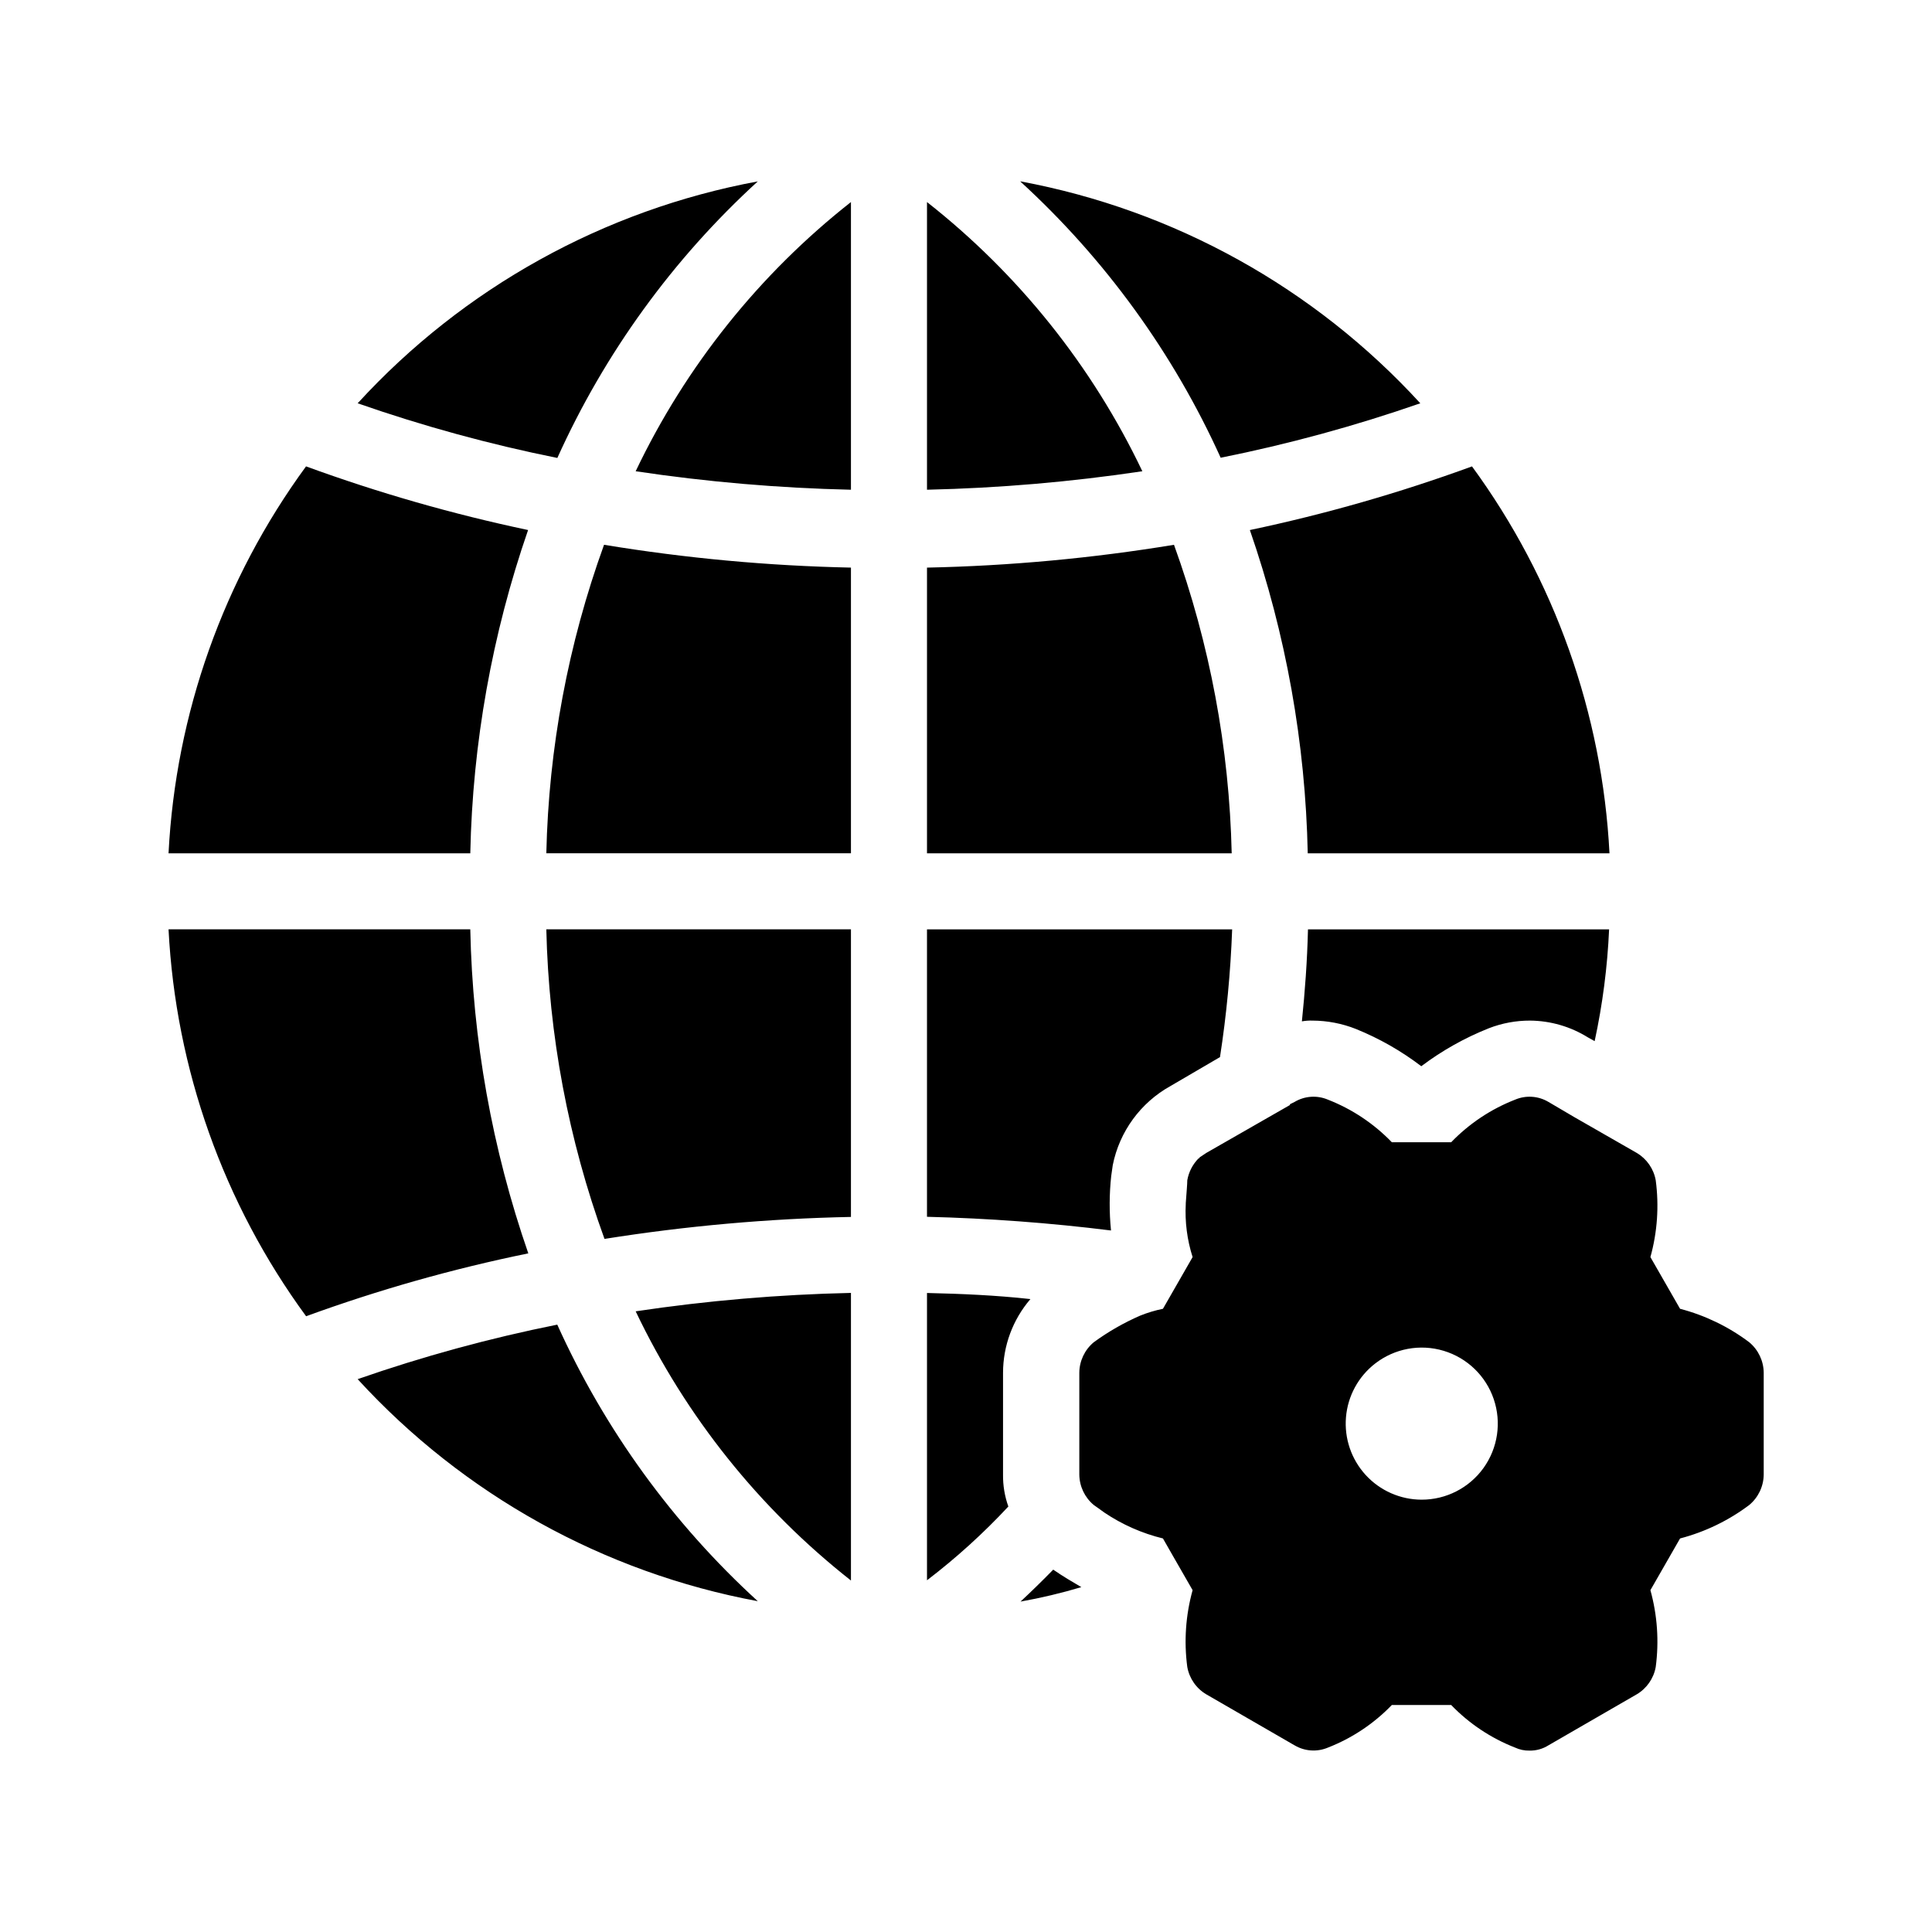 <?xml version="1.0" encoding="UTF-8"?>
<!-- Uploaded to: ICON Repo, www.svgrepo.com, Generator: ICON Repo Mixer Tools -->
<svg fill="#000000" width="800px" height="800px" version="1.1" viewBox="144 144 512 512" xmlns="http://www.w3.org/2000/svg">
 <path d="m607.57 499.71c-5.477-4.121-11.703-7.133-18.336-8.867l-7.859-13.703c1.836-6.617 2.316-13.543 1.41-20.352-0.543-3.039-2.383-5.688-5.039-7.258l-16.523-9.473-6.852-4.031v0.004c-2.691-1.609-5.984-1.832-8.867-0.605-6.391 2.496-12.168 6.348-16.93 11.285h-15.719c-4.762-4.938-10.535-8.789-16.926-11.285-2.883-1.227-6.18-1.004-8.867 0.605l-1.211 0.605v0.203l-22.168 12.695-1.812 1.211c0 0.203 0 0.203-0.203 0.203v-0.004c-1.582 1.59-2.641 3.629-3.023 5.844 0 1.008-0.203 3.223-0.402 6.047v0.203-0.004c-0.254 4.773 0.359 9.555 1.812 14.105l-7.859 13.703c-2.066 0.422-4.09 1.027-6.043 1.816-4.344 1.891-8.469 4.258-12.293 7.051-2.398 1.996-3.797 4.945-3.828 8.062v27.004c0.031 3.117 1.43 6.066 3.828 8.062 0.605 0.402 1.41 1.008 2.82 2.016 4.727 3.18 9.98 5.5 15.516 6.852l2.418 4.231 5.441 9.473c-1.836 6.621-2.316 13.543-1.41 20.352 0.543 3.039 2.383 5.688 5.039 7.258l23.375 13.504 0.004-0.004c2.688 1.602 5.981 1.828 8.867 0.605 6.391-2.496 12.164-6.348 16.926-11.285h15.719c4.762 4.938 10.539 8.789 16.93 11.285 1.199 0.555 2.508 0.832 3.828 0.805 1.781 0.035 3.531-0.457 5.039-1.41l23.375-13.504v0.004c2.656-1.57 4.496-4.219 5.039-7.258 0.906-6.809 0.426-13.73-1.41-20.352l7.859-13.703c6.633-1.734 12.859-4.746 18.336-8.867 2.398-1.996 3.797-4.945 3.832-8.062v-27.004c-0.035-3.117-1.434-6.066-3.832-8.062zm-86.855 41.715v0.004c-5.629-0.02-10.996-2.391-14.797-6.543-3.805-4.152-5.695-9.703-5.219-15.316 0.473-5.609 3.273-10.762 7.723-14.215 5.144-3.992 11.902-5.254 18.141-3.383 6.238 1.867 11.191 6.637 13.289 12.801 2.102 6.168 1.094 12.965-2.703 18.258-3.801 5.289-9.922 8.418-16.434 8.398zm-236.71-65.27c-20.012 4.09-39.695 9.66-58.883 16.664-21.895-29.891-34.566-65.531-36.457-102.54h79.965c0.602 29.25 5.789 58.227 15.375 85.871zm-15.375-106.02h-79.965c1.891-37 14.555-72.641 36.438-102.54 19.188 7.012 38.852 12.648 58.844 16.867-9.543 27.582-14.711 56.488-15.316 85.668zm206.6-85.668c20-4.215 39.668-9.852 58.867-16.867 21.871 29.898 34.535 65.539 36.434 102.54h-79.965c-0.602-29.184-5.777-58.09-15.336-85.668zm-4.816 85.668h-80.75v-75.711c21.934-0.461 43.809-2.481 65.457-6.047 9.496 26.242 14.66 53.855 15.293 81.758zm-23.68-101.25c-18.902 2.828-37.961 4.465-57.07 4.898v-76.238c24.262 19.07 43.793 43.484 57.07 71.34zm-77.223-71.34v76.238c-19.102-0.434-38.156-2.07-57.051-4.898 13.277-27.852 32.801-52.262 57.051-71.34zm-65.434 90.828c21.641 3.566 43.508 5.586 65.434 6.047v75.711h-80.73c0.621-27.902 5.789-55.52 15.297-81.758zm-15.297 101.91h80.73v76.215c-21.879 0.441-43.703 2.387-65.312 5.824-9.574-26.324-14.781-54.035-15.418-82.039zm23.68 101.23c18.895-2.832 37.949-4.461 57.051-4.879v76.219c-24.254-19.074-43.777-43.488-57.051-71.34zm97.355 43.266c-0.039 2.883 0.441 5.75 1.41 8.465-6.625 7.109-13.84 13.648-21.562 19.547v-76.137c9.07 0.203 18.34 0.605 27.406 1.613-4.672 5.441-7.246 12.375-7.254 19.547zm28.617-64.688c-16.121-2.016-32.445-3.223-48.77-3.629v-76.176h80.871c-0.418 11.34-1.492 22.645-3.223 33.855l-13.098 7.656-0.004 0.004c-7.934 4.398-13.531 12.062-15.312 20.957l-0.402 2.82h-0.004c-0.527 4.82-0.547 9.684-0.059 14.512zm50.582-55.418c0.805-7.859 1.41-15.922 1.613-24.383h79.805l-0.004-0.004c-0.441 9.965-1.723 19.875-3.828 29.625l-1.812-1.008c-4.602-2.859-9.902-4.394-15.316-4.434-3.723-0.012-7.41 0.672-10.883 2.016-6.402 2.543-12.434 5.93-17.934 10.074-5.312-4.051-11.141-7.371-17.332-9.875-3.656-1.449-7.555-2.199-11.488-2.215-0.945-0.035-1.891 0.035-2.82 0.199zm-74.562-222.6v-0.004c40.758 7.586 77.945 28.227 105.94 58.805-17.285 6.012-34.961 10.832-52.902 14.43-12.562-27.758-30.637-52.672-53.121-73.234zm-122.75 73.289c-17.949-3.613-35.633-8.453-52.918-14.488 28.02-30.598 65.242-51.242 106.04-58.805-22.504 20.566-40.578 45.508-53.121 73.293zm53.121 302.97c-40.797-7.582-78.02-28.238-106.04-58.844 17.281-6.023 34.953-10.852 52.898-14.449 12.543 27.789 30.625 52.73 53.141 73.293zm78.293-8.363c2.621 1.812 5.039 3.223 7.457 4.637v-0.004c-5.297 1.586-10.68 2.863-16.121 3.832 2.82-2.621 5.703-5.441 8.664-8.465z"/>
</svg>